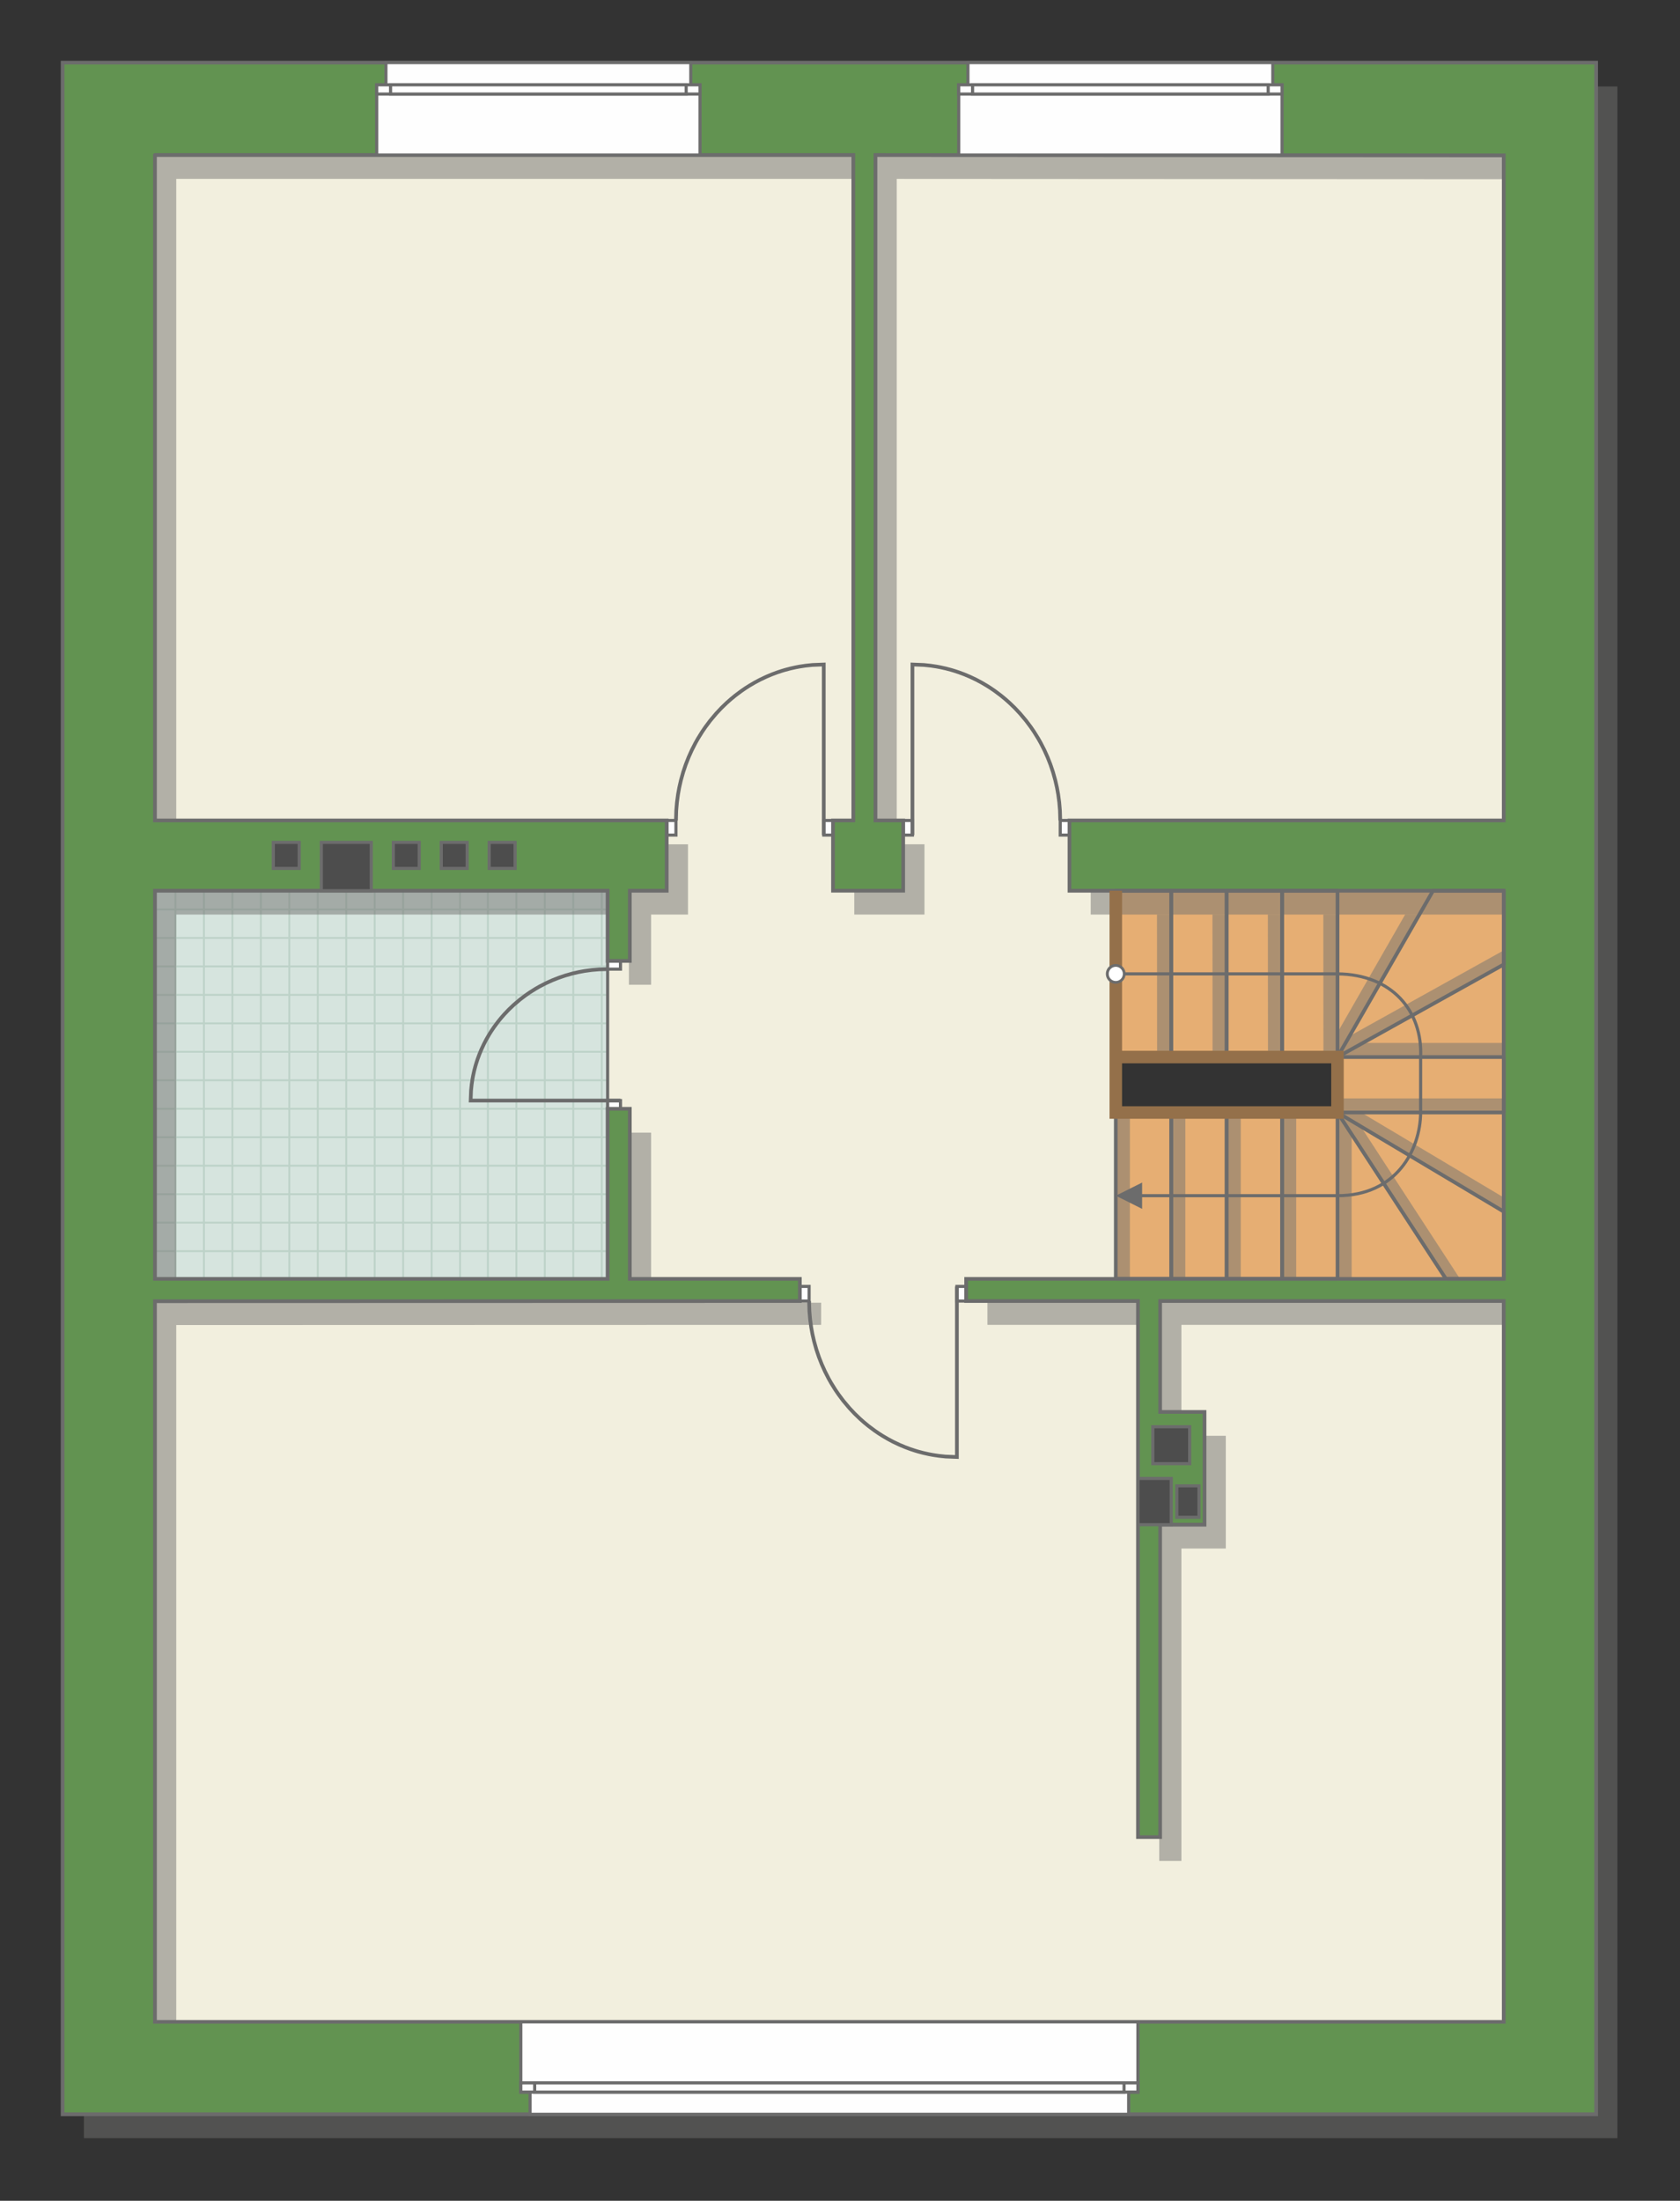 <?xml version="1.0" encoding="UTF-8"?>
<!DOCTYPE svg PUBLIC "-//W3C//DTD SVG 1.1//EN" "http://www.w3.org/Graphics/SVG/1.1/DTD/svg11.dtd">
<!-- Creator: CorelDRAW -->
<svg xmlns="http://www.w3.org/2000/svg" xml:space="preserve" width="90.885mm" height="119.01mm" version="1.1" style="shape-rendering:geometricPrecision; text-rendering:geometricPrecision; image-rendering:optimizeQuality; fill-rule:evenodd; clip-rule:evenodd"
viewBox="0 0 12976.73 16992.45"
 xmlns:xlink="http://www.w3.org/1999/xlink"
 xmlns:xodm="http://www.corel.com/coreldraw/odm/2003">
 <rect x="0" y="0" width="12976.73" height="16992.45" fill="#333333" stroke="none"/>
 <defs>
  <style type="text/css">
   <![CDATA[
    .str5 {stroke:#94704A;stroke-width:96.65;stroke-miterlimit:22.926}
    .str2 {stroke:#6C6C6C;stroke-width:24.12;stroke-miterlimit:22.926}
    .str1 {stroke:#6C6C6C;stroke-width:24.17;stroke-miterlimit:22.926}
    .str3 {stroke:#6C6C6C;stroke-width:28.56;stroke-miterlimit:22.926}
    .str0 {stroke:#BDD2C8;stroke-width:14.28;stroke-miterlimit:22.926}
    .str4 {stroke:#6C6C6C;stroke-width:28.56;stroke-linejoin:round;stroke-miterlimit:22.926}
    .fil1 {fill:none}
    .fil5 {fill:#FEFEFE}
    .fil0 {fill:#D6E4DE}
    .fil7 {fill:#4D4D4D}
    .fil6 {fill:#629351}
    .fil3 {fill:#E6AE73}
    .fil2 {fill:#F2EFDE}
    .fil9 {fill:white}
    .fil8 {fill:#6C6C6C;fill-rule:nonzero}
    .fil4 {fill:#727271;fill-opacity:0.502}
   ]]>
  </style>
    <clipPath id="id0">
     <path d="M4693.53 9874.38l-3496.45 0 0 -2996.7 3496.45 -0.29 0 2996.99z"/>
    </clipPath>
 </defs>
 <g id="пол">
  <g id="_1835611779568">
   <polygon class="fil0" points="4693.53,9874.38 1197.08,9874.38 1197.08,6877.68 4693.53,6877.39 "/>
   <g style="clip-path:url(#id0)">
    <g>
     <path id="_1" class="fil1 str0" d="M5307.58 10974.01l0 -8831.37m-219.86 8831.37l0 -8831.37m-219.86 8831.37l0 -8831.37m-219.86 8831.37l0 -8831.37m-219.86 8831.37l0 -8831.37m-219.86 8831.37l0 -8831.37m-219.86 8831.37l0 -8831.37m-219.86 8831.37l0 -8831.37m3297.71 8831.49l0 -8831.37m-219.86 8831.37l0 -8831.37m-219.86 8831.37l0 -8831.37m-219.86 8831.37l0 -8831.37m-219.86 8831.37l0 -8831.37m-219.86 8831.37l0 -8831.37m-219.86 8831.37l0 -8831.37m-219.86 8831.37l0 -8831.37m3297.83 8831.26l0 -8831.37m-219.86 8831.37l0 -8831.37m-219.86 8831.37l0 -8831.37m-219.86 8831.37l0 -8831.37m-219.86 8831.37l0 -8831.37m-219.86 8831.37l0 -8831.37m-219.86 8831.37l0 -8831.37m-219.86 8831.37l0 -8831.37m3297.71 8831.49l0 -8831.37m-219.86 8831.37l0 -8831.37m-219.86 8831.37l0 -8831.37m-219.86 8831.37l0 -8831.37m-219.86 8831.37l0 -8831.37m-219.86 8831.37l0 -8831.37m-219.86 8831.37l0 -8831.37m-219.86 8831.37l0 -8831.37"/>
     <path class="fil1 str0" d="M12597.51 8121.22l-14442.27 0m14442.27 219.86l-14442.27 0m14442.27 219.86l-14442.27 0m14442.27 219.86l-14442.27 0m14442.27 219.86l-14442.27 0m14442.27 219.86l-14442.27 0m14442.27 219.86l-14442.27 0m14442.27 219.86l-14442.27 0m14442.45 -3297.71l-14442.27 0m14442.27 219.86l-14442.27 0m14442.27 219.86l-14442.27 0m14442.27 219.86l-14442.27 0m14442.27 219.86l-14442.27 0m14442.27 219.86l-14442.27 0m14442.27 219.86l-14442.27 0m14442.27 219.86l-14442.27 0m14442.08 -3297.83l-14442.27 0m14442.27 219.86l-14442.27 0m14442.27 219.86l-14442.27 0m14442.27 219.86l-14442.27 0m14442.27 219.86l-14442.27 0m14442.27 219.86l-14442.27 0m14442.27 219.86l-14442.27 0m14442.27 219.86l-14442.27 0m14442.45 -3297.71l-14442.27 0m14442.27 219.86l-14442.27 0m14442.27 219.86l-14442.27 0m14442.27 219.86l-14442.27 0m14442.27 219.86l-14442.27 0m14442.27 219.86l-14442.27 0m14442.27 219.86l-14442.27 0m14442.27 219.86l-14442.27 0"/>
     <path class="fil1 str0" d="M12122.86 10974.13l0 -8831.37m-219.86 8831.37l0 -8831.37m-219.86 8831.37l0 -8831.37m-219.86 8831.37l0 -8831.37m-219.86 8831.37l0 -8831.37m-219.86 8831.37l0 -8831.37m-219.86 8831.37l0 -8831.37m-219.86 8831.37l0 -8831.37m1758.73 8831.49l0 -8831.37"/>
     <path class="fil1 str0" d="M-1722.53 11067.68l0 -8831.37m-219.86 8831.37l0 -8831.37m-219.86 8831.37l0 -8831.37m-219.86 8831.37l0 -8831.37m-219.86 8831.37l0 -8831.37m-219.86 8831.37l0 -8831.37m-219.86 8831.37l0 -8831.37m-219.86 8831.37l0 -8831.37m3297.71 8831.49l0 -8831.37m-219.86 8831.37l0 -8831.37m-219.86 8831.37l0 -8831.37m-219.86 8831.37l0 -8831.37m-219.86 8831.37l0 -8831.37m-219.86 8831.37l0 -8831.37m-219.86 8831.37l0 -8831.37m-219.86 8831.37l0 -8831.37m3297.83 8831.26l0 -8831.37m-219.86 8831.37l0 -8831.37m-219.86 8831.37l0 -8831.37m-219.86 8831.37l0 -8831.37m-219.86 8831.37l0 -8831.37m-219.86 8831.37l0 -8831.37m-219.86 8831.37l0 -8831.37m-219.86 8831.37l0 -8831.37m3297.71 8831.49l0 -8831.37m-219.86 8831.37l0 -8831.37m-219.86 8831.37l0 -8831.37m-219.86 8831.37l0 -8831.37m-219.86 8831.37l0 -8831.37m-219.86 8831.37l0 -8831.37m-219.86 8831.37l0 -8831.37m-219.86 8831.37l0 -8831.37"/>
    </g>
   </g>
   <polygon class="fil1" points="4693.53,9874.38 1197.08,9874.38 1197.08,6877.68 4693.53,6877.39 "/>
   <polygon class="fil2 str1" points="697.63,877.16 697.63,6606.24 4718.09,6606.24 4693.53,6877.68 4693.53,9959.98 918.4,9959.98 918.4,15797.99 11948.36,15797.99 11948.36,9959.98 8618.6,9959.98 8618.6,6436.31 11829.35,6436.31 11806.22,769.02 "/>
   <polygon class="fil3 str1" points="8618.6,6877.39 8618.6,8161.71 10331.41,8161.71 10331.41,8589.92 8618.6,8589.92 8618.6,9874.24 11615.32,9874.38 11615.32,6856.26 "/>
  </g>
 </g>
 <g id="тень">
  <g id="_1835611783840">
   <path class="fil4" d="M647.93 667.62l11845.2 0 0 15841.23 -11845.2 0 0 -15841.23zm713.48 713.57l5394.02 0 0 5137.78 -156.77 0 0 542.44 542.14 0 0 -542.44 -214.17 0 0 -5137.78 4853.02 2.51 0 5135.27 -3354.53 0 0 542.44 3354.53 0 0 2996.99 -4152.53 0 0 171.2 1327.16 0 0 4139.08 171.2 0 0 -2412.3 342.96 0 0 -870.54 -342.96 0 0 -856.25 2654.18 0 0 5565.62 -10418.24 0 0 -5564.33 4981.24 -1.29 0 -171.2 -1313.45 0 0 -1313.31 -171.34 0 0 1313.31 -3496.45 0 0 -2996.99 3496.45 0 0 542 171.34 0 0 -542 284.99 0 0 -542.44 -3952.78 0 0 -5137.78z"/>
   <g>
    <polygon class="fil4" points="8937.8,8161.71 8936.92,7061.41 9046.8,7061.41 9046.69,8161.71 "/>
    <polygon class="fil4" points="9366.12,8161.71 9365.24,7061.41 9475.12,7061.41 9475.01,8161.71 "/>
    <polygon class="fil4" points="9794.21,8161.71 9793.32,7061.41 9903.21,7061.41 9903.09,8161.71 "/>
    <polygon class="fil4" points="10222.52,8161.71 10221.64,7061.41 10331.52,7061.41 10331.41,8161.71 "/>
    <polygon class="fil4" points="8618.6,9874.24 8617.72,8589.92 8727.6,8589.92 8727.49,9874.24 "/>
    <polygon class="fil4" points="9046.92,9874.24 9046.03,8589.92 9155.92,8589.92 9155.8,9874.24 "/>
    <polygon class="fil4" points="9475.01,9874.24 9474.12,8589.92 9584.01,8589.92 9583.89,9874.24 "/>
    <polygon class="fil4" points="9903.32,9874.24 9902.44,8589.92 10012.32,8589.92 10012.21,9874.24 "/>
    <polygon class="fil4" points="10331.41,9874.24 10330.52,8589.92 10440.41,8757.29 10440.3,9874.24 "/>
    <polygon class="fil4" points="11168.7,9874.38 10330.52,8589.92 10509.99,8696.67 11277.58,9874.38 "/>
    <polygon class="fil4" points="11615.32,8589.92 10331,8590.8 10331,8480.92 11615.32,8481.03 "/>
    <polygon class="fil4" points="11615.32,8161.71 10331,8162.6 10526.78,8052.74 11615.32,8052.83 "/>
    <polygon class="fil4" points="11615.32,9355.08 10331,8590.8 10513.91,8589.92 11615.32,9246.2 "/>
    <polygon class="fil4" points="10331.27,7972.14 10853.68,7061.41 10963.56,7061.41 10331.41,8161.71 "/>
    <polygon class="fil4" points="11615.32,7446.81 10331,8161.71 10423.82,8000.23 11615.32,7337.92 "/>
   </g>
  </g>
 </g>
 <g id="двери">
  <g id="_1835611784224">
   <g>
    <polygon class="fil5 str2" points="7391.39,10045.58 7391.39,9932.62 7462.78,9932.62 7462.78,10045.58 "/>
    <polyline class="fil1 str3" points="7391.39,9932.62 7391.39,11249.75 7303.52,11246.26 7251.38,11240.8 7204.62,11233.72 7174.26,11228.01 7132.76,11218.74 7093.11,11208.25 7067.74,11200.68 7031.65,11188.77 6991.38,11173.76 6948.26,11155.67 6900.75,11133.2 6859.85,11111.55 6815.98,11085.85 6787.91,11067.98 6754.83,11045.35 6708,11010.28 6673.54,10981.98 6641.28,10953.38 6601.14,10914.66 6561.17,10872.17 6514.34,10816.53 6477.13,10766.91 6452.2,10730.4 6419.81,10678.27 6400.37,10643.86 6372.12,10588.62 6347.37,10533.62 6325.26,10477.23 6305.62,10418.84 6287.82,10355.24 6275.38,10300.67 6265.72,10247.65 6257.31,10185.24 6252,10122.43 6249.71,10045.58 "/>
    <polygon class="fil5 str2" points="6249.71,9932.62 6178.32,9932.62 6178.32,10045.58 6249.71,10045.58 "/>
   </g>
   <g>
    <polygon class="fil5 str2" points="6362.94,6334.95 6362.94,6447.91 6434.33,6447.91 6434.33,6334.95 "/>
    <polyline class="fil1 str3" points="6362.94,6447.91 6362.94,5130.77 6275.07,5134.27 6222.92,5139.73 6176.16,5146.81 6145.81,5152.52 6104.3,5161.79 6064.65,5172.28 6039.28,5179.85 6003.2,5191.76 5962.92,5206.76 5919.8,5224.85 5872.3,5247.33 5831.39,5268.97 5787.53,5294.67 5759.46,5312.55 5726.37,5335.18 5679.54,5370.25 5645.09,5398.55 5612.82,5427.15 5572.68,5465.87 5532.72,5508.36 5485.89,5564 5448.68,5613.62 5423.75,5650.13 5391.35,5702.26 5371.92,5736.67 5343.66,5791.91 5318.92,5846.91 5296.8,5903.29 5277.17,5961.69 5259.36,6025.29 5246.93,6079.86 5237.26,6132.87 5228.85,6195.28 5223.54,6258.09 5221.25,6334.95 "/>
    <polygon class="fil5 str2" points="5221.25,6447.91 5149.86,6447.91 5149.86,6334.95 5221.25,6334.95 "/>
   </g>
   <g>
    <polygon class="fil5 str2" points="7047.86,6334.95 7047.86,6447.91 6976.47,6447.91 6976.47,6334.95 "/>
    <polyline class="fil1 str3" points="7047.86,6447.91 7047.86,5130.77 7135.73,5134.27 7187.87,5139.73 7234.63,5146.81 7264.99,5152.52 7306.49,5161.79 7346.15,5172.28 7371.52,5179.85 7407.6,5191.76 7447.88,5206.76 7491,5224.85 7538.5,5247.33 7579.41,5268.97 7623.27,5294.67 7651.34,5312.55 7684.42,5335.18 7731.26,5370.25 7765.71,5398.55 7797.98,5427.15 7838.11,5465.87 7878.08,5508.36 7924.91,5564 7962.12,5613.62 7987.05,5650.13 8019.45,5702.26 8038.88,5736.67 8067.14,5791.91 8091.88,5846.91 8114,5903.29 8133.63,5961.69 8151.43,6025.29 8163.87,6079.86 8173.54,6132.87 8181.95,6195.28 8187.26,6258.09 8189.54,6334.95 "/>
    <polygon class="fil5 str2" points="8189.54,6447.91 8260.93,6447.91 8260.93,6334.95 8189.54,6334.95 "/>
   </g>
   <g>
    <polygon class="fil5 str2" points="4693.53,8497.62 4792.78,8497.62 4792.78,8561.07 4693.53,8561.07 "/>
    <polyline class="fil1 str3" points="4792.78,8497.62 3635.42,8497.62 3638.51,8419.52 3643.29,8373.17 3649.51,8331.61 3654.53,8304.62 3662.68,8267.73 3671.9,8232.49 3678.54,8209.95 3689.01,8177.88 3702.19,8142.07 3718.08,8103.74 3737.84,8061.52 3756.86,8025.16 3779.45,7986.18 3795.15,7961.22 3815.03,7931.82 3845.85,7890.2 3870.71,7859.57 3895.84,7830.89 3929.87,7795.21 3967.2,7759.7 4016.09,7718.06 4059.7,7684.99 4091.77,7662.84 4137.58,7634.04 4167.83,7616.77 4216.36,7591.66 4264.69,7569.66 4314.23,7549.99 4365.55,7532.55 4421.42,7516.73 4469.38,7505.68 4515.96,7497.08 4570.8,7489.6 4626,7484.89 4693.53,7482.86 "/>
    <polygon class="fil5 str2" points="4792.78,7482.86 4792.78,7419.39 4693.53,7419.39 4693.53,7482.86 "/>
   </g>
  </g>
 </g>
 <g id="стена">
  <path class="fil6 str3" d="M483.6 483.6l11845.2 0 0 15841.23 -11845.2 0 0 -15841.23zm713.48 713.57l5394.02 0 0 5137.78 -156.77 0 0 542.44 542.14 0 0 -542.44 -214.17 0 0 -5137.78 4853.02 2.51 0 5135.27 -3354.53 0 0 542.44 3354.53 0 0 2996.99 -4152.53 0 0 171.2 1327.16 0 0 4139.08 171.2 0 0 -2412.3 342.96 0 0 -870.54 -342.96 0 0 -856.25 2654.18 0 0 5565.62 -10418.24 0 0 -5564.33 4981.24 -1.29 0 -171.2 -1313.45 0 0 -1313.31 -171.34 0 0 1313.31 -3496.45 0 0 -2996.99 3496.45 0 0 542 171.34 0 0 -542 284.99 0 0 -542.44 -3952.78 0 0 -5137.78z"/>
 </g>
 <g id="окно">
  <g id="_1835611789792">
   <g>
    <polygon class="fil5 str2" points="2981.01,483.6 5335.77,483.6 5335.77,654.85 5407.16,654.85 5407.16,1197.17 2909.62,1197.17 2909.62,654.85 2981.01,654.85 "/>
    <polygon class="fil5 str2" points="3085.88,654.85 5407.16,654.85 5407.16,726.22 2909.62,726.22 2909.62,654.85 "/>
    <polygon class="fil5 str2" points="3016.71,690.53 3016.71,726.22 5300.07,726.22 5300.07,654.85 3016.71,654.85 "/>
   </g>
   <g>
    <polygon class="fil5 str2" points="7476.63,483.6 9831.39,483.6 9831.39,654.85 9902.78,654.85 9902.78,1197.17 7405.24,1197.17 7405.24,654.85 7476.63,654.85 "/>
    <polygon class="fil5 str2" points="7581.51,654.85 9902.78,654.85 9902.78,726.22 7405.24,726.22 7405.24,654.85 "/>
    <polygon class="fil5 str2" points="7512.33,690.53 7512.33,726.22 9795.69,726.22 9795.69,654.85 7512.33,654.85 "/>
   </g>
   <g>
    <polygon class="fil5 str2" points="4094.28,16324.83 8718.12,16324.83 8718.12,16153.58 8789.51,16153.58 8789.51,15611.26 4022.89,15611.26 4022.89,16153.58 4094.28,16153.58 "/>
    <polygon class="fil5 str2" points="4199.15,16153.58 8789.51,16153.58 8789.51,16082.21 4022.89,16082.21 4022.89,16153.58 "/>
    <polygon class="fil5 str2" points="4129.97,16117.89 4129.97,16082.21 8682.42,16082.21 8682.42,16153.58 4129.97,16153.58 "/>
   </g>
  </g>
 </g>
 <g id="ВК">
  <g id="_1835611791856">
   <polygon class="fil7 str1" points="2111.04,6504.15 2310.94,6504.15 2310.94,6705.2 2111.04,6705.2 "/>
   <polygon class="fil7 str1" points="3038.12,6504.15 3238.02,6504.15 3238.02,6705.2 3038.12,6705.2 "/>
   <polygon class="fil7 str1" points="3408.5,6504.15 3608.39,6504.15 3608.39,6705.2 3408.5,6705.2 "/>
   <polygon class="fil7 str1" points="3778.73,6504.15 3978.63,6504.15 3978.63,6705.2 3778.73,6705.2 "/>
   <polygon class="fil7 str1" points="2482.13,6504.15 2867.78,6504.15 2867.78,6877.39 2482.13,6877.39 "/>
   <polygon class="fil7 str1" points="9089.92,11472.66 9261.26,11472.66 9261.26,11715.39 9089.92,11715.39 "/>
   <polygon class="fil7 str1" points="8790.22,11415.69 9047.23,11415.69 9047.23,11772.36 8790.22,11772.36 "/>
   <polygon class="fil7 str1" points="8904.45,11016.05 9189.31,11016.05 9189.31,11301.47 8904.45,11301.47 "/>
  </g>
 </g>
 <g id="Линии">
  <g id="_1835611796704">
   <g>
    <polygon class="fil1 str4" points="8618.6,8161.71 8618.6,6877.39 9046.8,6877.39 9046.8,8161.71 "/>
    <polygon class="fil1 str4" points="9046.8,8161.71 9046.8,6877.39 9475.01,6877.39 9475.01,8161.71 "/>
    <polygon class="fil1 str4" points="9475.01,8161.71 9475.01,6877.39 9903.21,6877.39 9903.21,8161.71 "/>
    <polygon class="fil1 str4" points="9903.21,8161.71 9903.21,6877.39 10331.41,6877.39 10331.41,8161.71 "/>
    <polygon class="fil1 str4" points="8618.6,9874.24 8618.6,8589.92 9046.8,8589.92 9046.8,9874.24 "/>
    <polygon class="fil1 str4" points="9046.8,9874.24 9046.8,8589.92 9475.01,8589.92 9475.01,9874.24 "/>
    <polygon class="fil1 str4" points="9475.01,9874.24 9475.01,8589.92 9903.21,8589.92 9903.21,9874.24 "/>
    <polygon class="fil1 str4" points="9903.21,9874.24 9903.21,8589.92 10331.41,8589.92 10331.41,9874.24 "/>
    <polygon class="fil1 str4" points="11615.32,8589.92 10331,8589.92 10331,8161.71 11615.32,8161.71 "/>
    <polygon class="fil1 str4" points="11069.32,6877.39 11615.32,6877.39 11615.32,7446.81 10331,8161.71 "/>
    <polygon class="fil1 str4" points="11168.7,9874.38 11615.32,9874.38 11615.32,9355.08 10331,8590.06 "/>
   </g>
   <polyline class="fil1 str5" points="8618.6,6877.39 8618.6,8589.92 10331,8589.92 10331,8161.71 8618.6,8161.71 "/>
   <g>
    <g>
     <path class="fil8" d="M8618.19 7443.28l0 0 3.88 0.1 3.86 0.29 3.81 0.49 3.76 0.69 3.68 0.84 3.63 1.03 3.54 1.2 3.47 1.37 3.37 1.53 3.28 1.68 3.2 1.84 3.08 1.97 2.98 2.13 2.87 2.26 2.76 2.38 2.64 2.51 2.51 2.64 2.4 2.76 2.26 2.87 2.13 2.98 1.98 3.08 1.83 3.18 1.68 3.3 1.54 3.37 1.37 3.47 1.2 3.56 1.03 3.63 0.86 3.68 0.67 3.77 0.49 3.81 0.3 3.86 0.1 3.9 -50.77 0 -0.03 -1.33 -0.1 -1.3 -0.17 -1.26 -0.21 -1.24 -0.29 -1.21 -0.34 -1.2 -0.4 -1.17 -0.44 -1.14 -0.51 -1.11 -0.56 -1.1 -0.61 -1.06 -0.66 -1.03 -0.71 -1 -0.76 -0.97 -0.81 -0.93 -0.84 -0.89 -0.9 -0.86 -0.93 -0.8 -0.96 -0.76 -1.01 -0.71 -1.03 -0.67 -1.06 -0.6 -1.1 -0.57 -1.11 -0.5 -1.14 -0.46 -1.17 -0.39 -1.2 -0.34 -1.21 -0.29 -1.24 -0.21 -1.26 -0.17 -1.29 -0.1 -1.33 -0.03 0 0 0 -50.77zm-76.16 76.16l0 0 0.1 -3.9 0.3 -3.86 0.49 -3.81 0.67 -3.77 0.86 -3.68 1.03 -3.63 1.2 -3.56 1.37 -3.47 1.54 -3.37 1.68 -3.3 1.83 -3.18 1.98 -3.08 2.13 -2.98 2.26 -2.87 2.4 -2.76 2.51 -2.64 2.64 -2.51 2.76 -2.38 2.87 -2.26 2.98 -2.13 3.08 -1.97 3.2 -1.84 3.28 -1.68 3.37 -1.53 3.47 -1.37 3.54 -1.2 3.63 -1.03 3.68 -0.84 3.76 -0.69 3.81 -0.49 3.86 -0.29 3.88 -0.1 0 50.77 -1.33 0.03 -1.29 0.1 -1.26 0.17 -1.24 0.21 -1.21 0.29 -1.2 0.34 -1.17 0.39 -1.14 0.46 -1.11 0.5 -1.1 0.57 -1.06 0.6 -1.03 0.67 -1.01 0.71 -0.96 0.76 -0.93 0.8 -0.9 0.86 -0.84 0.89 -0.81 0.93 -0.76 0.97 -0.71 1 -0.66 1.03 -0.61 1.06 -0.56 1.1 -0.51 1.11 -0.44 1.14 -0.4 1.17 -0.34 1.2 -0.29 1.21 -0.21 1.24 -0.17 1.26 -0.1 1.3 -0.03 1.33 0 0 -50.77 0zm76.16 76.16l0 0 -3.88 -0.1 -3.86 -0.29 -3.81 -0.49 -3.76 -0.69 -3.68 -0.84 -3.63 -1.03 -3.54 -1.2 -3.47 -1.37 -3.37 -1.53 -3.28 -1.68 -3.2 -1.84 -3.08 -1.97 -2.98 -2.13 -2.87 -2.26 -2.76 -2.38 -2.64 -2.51 -2.51 -2.64 -2.4 -2.76 -2.26 -2.87 -2.13 -2.98 -1.98 -3.08 -1.83 -3.18 -1.68 -3.3 -1.54 -3.37 -1.37 -3.47 -1.2 -3.56 -1.03 -3.63 -0.86 -3.68 -0.67 -3.77 -0.49 -3.81 -0.3 -3.86 -0.1 -3.9 50.77 0 0.03 1.33 0.1 1.3 0.17 1.26 0.21 1.24 0.29 1.21 0.34 1.2 0.4 1.17 0.44 1.14 0.51 1.11 0.56 1.1 0.61 1.06 0.66 1.03 0.71 1 0.76 0.97 0.81 0.93 0.84 0.89 0.9 0.86 0.93 0.8 0.96 0.76 1.01 0.71 1.03 0.67 1.06 0.6 1.1 0.57 1.11 0.5 1.14 0.46 1.17 0.39 1.2 0.34 1.21 0.29 1.24 0.21 1.26 0.17 1.29 0.1 1.33 0.03 0 0 0 50.77zm76.16 -76.16l-0.1 3.9 -0.3 3.86 -0.49 3.81 -0.67 3.77 -0.86 3.68 -1.03 3.63 -1.2 3.56 -1.37 3.47 -1.54 3.37 -1.68 3.3 -1.83 3.18 -1.98 3.08 -2.13 2.98 -2.26 2.87 -2.4 2.76 -2.51 2.64 -2.64 2.51 -2.76 2.38 -2.87 2.26 -2.98 2.13 -3.08 1.97 -3.2 1.84 -3.28 1.68 -3.37 1.53 -3.47 1.37 -3.54 1.2 -3.63 1.03 -3.68 0.84 -3.76 0.69 -3.81 0.49 -3.86 0.29 -3.88 0.1 0 -50.77 1.33 -0.03 1.29 -0.1 1.26 -0.17 1.24 -0.21 1.21 -0.29 1.2 -0.34 1.17 -0.39 1.14 -0.46 1.11 -0.5 1.1 -0.57 1.06 -0.6 1.03 -0.67 1.01 -0.71 0.96 -0.76 0.93 -0.8 0.9 -0.86 0.84 -0.89 0.81 -0.93 0.76 -0.97 0.71 -1 0.66 -1.03 0.61 -1.06 0.56 -1.1 0.51 -1.11 0.44 -1.14 0.4 -1.17 0.34 -1.2 0.29 -1.21 0.21 -1.24 0.17 -1.26 0.1 -1.3 0.03 -1.33 50.77 0zm1637.02 -11.97l-0.2 24.16 0.1 0.01 -204.41 0 -163.71 -0.01 -128.85 -0.01 -99.78 0 -76.52 -0.01 -59.1 -0.01 -47.46 0 -41.64 -0.01 -41.65 -0.01 -47.46 0 -59.1 -0.01 -76.52 -0.01 -99.78 0 -128.85 -0.01 -163.71 0.01 -204.41 0 0 -24.19 204.41 0 163.71 0.01 128.85 0.01 99.78 0 76.52 0.01 59.1 0.01 47.46 0 41.65 0.01 41.64 0.01 47.46 0 59.1 0.01 76.52 0.01 99.78 0 128.85 0.01 163.71 -0.01 204.41 0 0.1 0.01zm-0.1 -0.01l0.1 0.01 -1.73 -0.01 1.63 0zm654.05 654.25l-24.19 0 0.01 -0.54 0.74 -32.3 -0.7 -31.85 -2.1 -31.38 -3.53 -30.86 -4.91 -30.33 -6.3 -29.74 -7.65 -29.08 -9.01 -28.44 -10.37 -27.73 -11.69 -27 -13.01 -26.2 -14.34 -25.4 -15.62 -24.56 -16.91 -23.64 -18.18 -22.73 -19.48 -21.79 -20.7 -20.77 -21.96 -19.75 -23.2 -18.66 -24.46 -17.56 -25.67 -16.41 -26.87 -15.23 -28.09 -13.99 -29.31 -12.72 -30.5 -11.42 -31.67 -10.08 -32.85 -8.7 -34.02 -7.25 -35.2 -5.8 -36.34 -4.28 -37.48 -2.73 -38.62 -1.14 0.2 -24.16 39.65 1.17 38.54 2.78 37.42 4.43 36.31 5.97 35.14 7.51 34 8.98 32.84 10.45 31.64 11.85 30.46 13.24 29.23 14.56 28.01 15.86 26.76 17.09 25.52 18.33 24.23 19.49 22.96 20.63 21.65 21.72 20.33 22.76 19 23.76 17.68 24.73 16.31 25.64 14.96 26.51 13.58 27.34 12.18 28.14 10.79 28.87 9.38 29.58 7.97 30.26 6.53 30.88 5.11 31.44 3.64 32 2.18 32.5 0.7 32.94 -0.74 33.35 0.01 -0.54zm-24.19 0l0 -0.23 0.01 -0.31 -0.01 0.54zm24.17 428.29l-24.16 -0.17 -0.01 0.09 0 -43.36 0 -36.71 0 -31.04 0 -26.29 0 -22.49 0 -19.66 0 -17.75 0 -16.81 0 -16.81 0 -17.75 0 -19.66 0 -22.49 0 -26.29 0 -31.04 0 -36.71 0 -43.36 24.19 0 0 43.36 0 36.71 0 31.04 0 26.29 0 22.49 0 19.66 0 17.75 0 16.81 0 16.81 0 17.75 0 19.66 0 22.49 0 26.29 0 31.04 0 36.71 0 43.36 -0.01 0.09zm0.01 -0.09l-0.01 0.09 0.01 -1.91 0 1.83zm-654.05 654.31l0 -24.16 0 -0.01 41.11 -0.99 39.55 -2.97 37.99 -4.84 36.47 -6.63 34.97 -8.37 33.47 -9.99 32 -11.57 30.56 -13.06 29.14 -14.48 27.73 -15.82 26.33 -17.11 24.97 -18.3 23.63 -19.42 22.29 -20.5 20.96 -21.46 19.66 -22.39 18.38 -23.24 17.12 -24 15.85 -24.69 14.61 -25.33 13.38 -25.87 12.15 -26.34 10.95 -26.74 9.77 -27.07 8.57 -27.3 7.44 -27.5 6.27 -27.57 5.13 -27.6 4.01 -27.56 2.91 -27.41 1.8 -27.2 0.74 -26.9 24.16 0.17 -0.74 27.87 -1.88 28.14 -3 28.36 -4.15 28.47 -5.3 28.54 -6.5 28.51 -7.67 28.44 -8.88 28.27 -10.11 28.01 -11.35 27.71 -12.61 27.31 -13.86 26.84 -15.18 26.3 -16.48 25.69 -17.8 24.97 -19.15 24.19 -20.49 23.33 -21.87 22.4 -23.26 21.39 -24.66 20.27 -26.06 19.1 -27.5 17.85 -28.93 16.51 -30.37 15.11 -31.84 13.61 -33.28 12.02 -34.78 10.39 -36.25 8.65 -37.75 6.88 -39.25 4.98 -40.78 3.06 -42.31 1.04 0 -0.01zm-1582.59 -24.02l1582.59 -0.14 0 24.16 -1582.59 0.14 0 -24.16zm-129.76 12.08l203.11 -101.57 0.03 203.12 -203.14 -101.55z"/>
    </g>
    <circle class="fil9" transform="matrix(-2.55667E-14 0.974 -0.965 -2.57952E-14 8618.61 7519.63)" r="56.53"/>
   </g>
  </g>
 </g>
 <g id="контур">
  <polygon class="fil1" points="-0,0 12976.73,0 12976.73,16992.45 -0,16992.45 "/>
 </g>
</svg>
